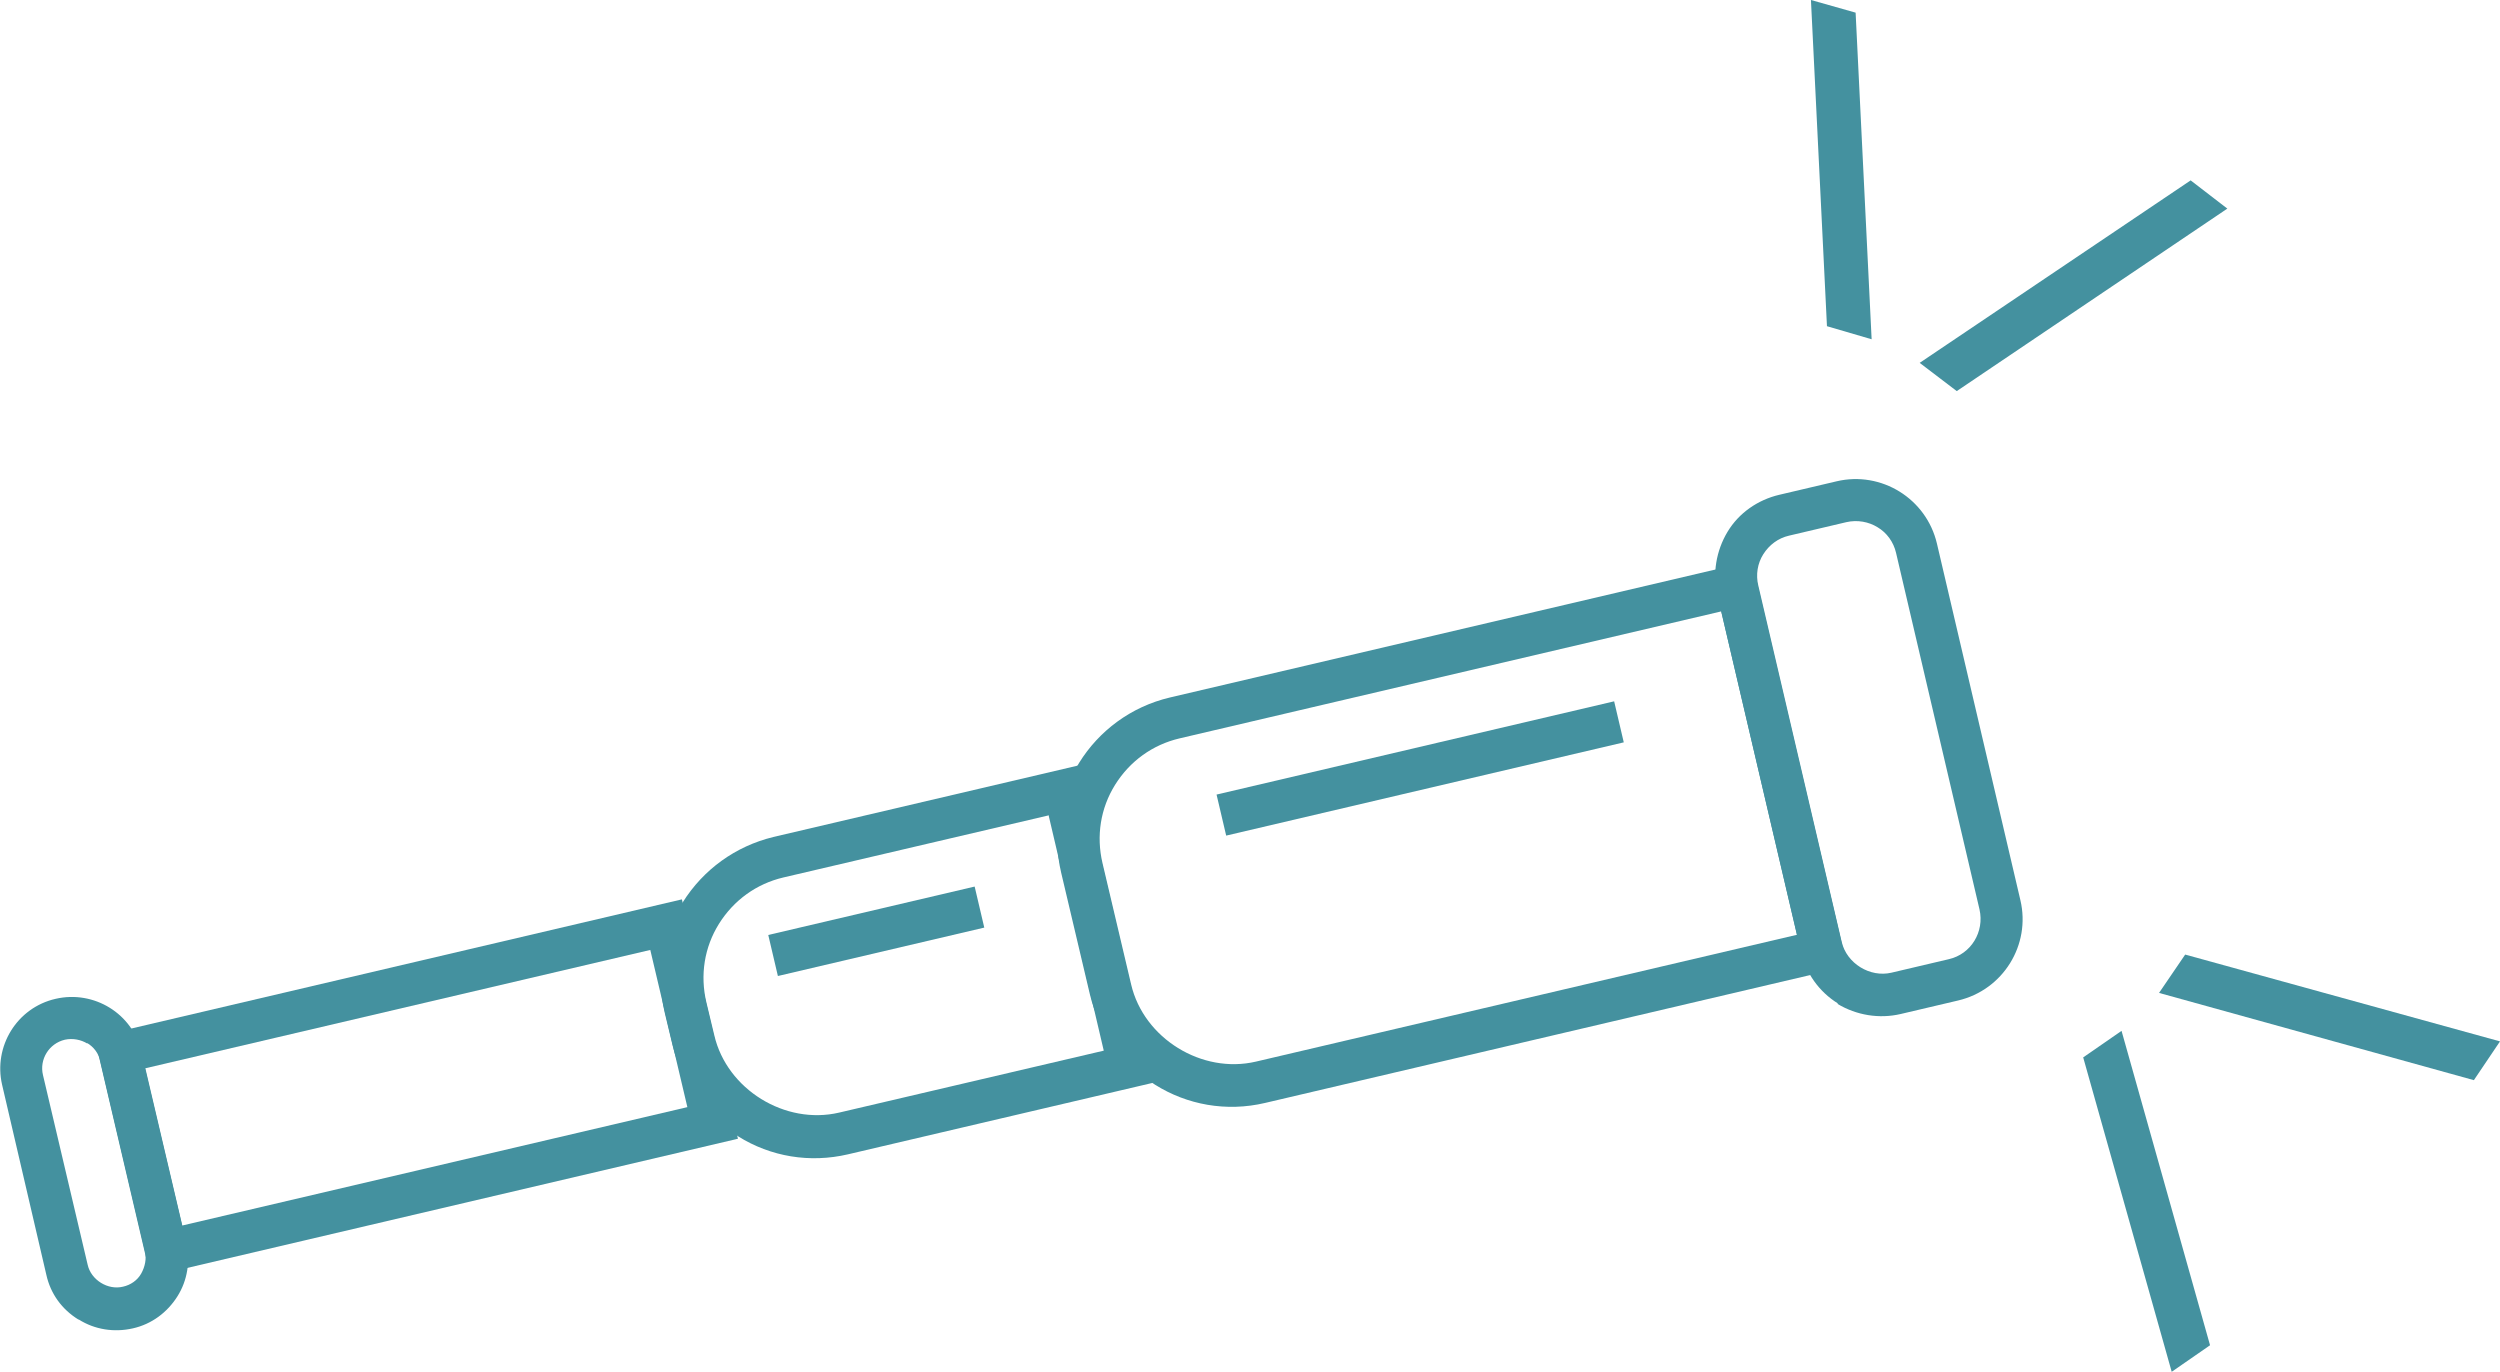 <?xml version="1.0" encoding="UTF-8"?>
<svg id="Ebene_2" data-name="Ebene 2" xmlns="http://www.w3.org/2000/svg" viewBox="0 0 59.32 32.55">
  <defs>
    <style>
      .cls-1 {
        fill: #44919f;
        stroke-width: 0px;
      }
    </style>
  </defs>
  <g id="Ebene_1-2" data-name="Ebene 1">
    <g>
      <path class="cls-1" d="M3.57,30.29l-1.33-5.68,13.94-3.27,1.33,5.68-13.94,3.27ZM3.44,25.35l.88,3.73,11.99-2.81-.88-3.73-11.99,2.81Z"/>
      <path class="cls-1" d="M1.86,31.31c-.39-.24-.66-.61-.76-1.06L.05,25.74c-.21-.91.35-1.83,1.27-2.04.91-.21,1.83.35,2.04,1.27l1.06,4.51c.1.44.03.9-.21,1.28s-.61.66-1.06.76c-.44.1-.9.03-1.28-.21ZM2.07,24.76c-.15-.09-.34-.13-.53-.09-.38.09-.61.47-.52.84l1.06,4.5c.08.36.48.61.84.52h0c.18-.04.34-.15.43-.31s.13-.35.09-.53l-1.06-4.51c-.04-.19-.16-.34-.31-.43Z"/>
      <path class="cls-1" d="M43.61,23.81c-.45-.28-.76-.72-.88-1.23l-1.98-8.46c-.12-.51-.03-1.05.24-1.5s.72-.76,1.23-.88l1.36-.32c1.06-.25,2.13.41,2.38,1.48l1.98,8.46c.25,1.06-.41,2.13-1.48,2.38l-1.36.32c-.51.12-1.05.03-1.5-.24ZM44.55,12.51c-.21-.13-.48-.18-.74-.12l-1.36.32c-.26.06-.47.22-.61.44s-.18.49-.12.74l1.98,8.46c.12.51.67.85,1.18.73l1.36-.32c.53-.12.85-.65.73-1.18l-1.98-8.46c-.06-.26-.22-.48-.44-.61Z"/>
      <g>
        <path class="cls-1" d="M27.41,25.74c-.75-.47-1.33-1.22-1.55-2.15l-.68-2.88c-.44-1.86.72-3.72,2.58-4.16l13.81-3.24,2.26,9.62-13.81,3.24c-.93.22-1.86.04-2.61-.43ZM40.83,14.51l-12.84,3.01c-.64.15-1.18.54-1.53,1.1s-.45,1.22-.3,1.86l.68,2.88c.3,1.28,1.68,2.13,2.96,1.83l12.84-3.01-1.8-7.68Z"/>
        <rect class="cls-1" x="28.85" y="17.73" width="9.69" height="1" transform="translate(-3.27 8.18) rotate(-13.2)"/>
      </g>
      <g>
        <path class="cls-1" d="M17.51,26.96c-.79-.49-1.33-1.25-1.55-2.15l-.19-.79c-.21-.9-.06-1.83.43-2.61s1.25-1.33,2.15-1.55l7.25-1.7,1.77,7.53-7.25,1.7c-.9.21-1.83.06-2.61-.43ZM24.87,19.35l-6.28,1.47c-.64.15-1.18.54-1.53,1.1s-.45,1.22-.3,1.86l.19.79c.3,1.28,1.68,2.13,2.96,1.83l6.28-1.47-1.31-5.59Z"/>
        <rect class="cls-1" x="18.28" y="21.6" width="5.03" height="1" transform="translate(-4.5 5.33) rotate(-13.2)"/>
      </g>
    </g>
    <g>
      <polygon class="cls-1" points="45.55 8.61 51.98 4.28 52.85 4.95 46.43 9.28 45.55 8.61"/>
      <polygon class="cls-1" points="42.97 0 44.03 .3 44.41 8.05 43.35 7.74 42.97 0"/>
    </g>
    <g>
      <polygon class="cls-1" points="51.53 32.55 49.43 25.09 50.34 24.46 52.44 31.92 51.53 32.55"/>
      <polygon class="cls-1" points="51.23 23.56 51.85 22.65 59.32 24.71 58.7 25.63 51.23 23.56"/>
    </g>
  </g>
</svg>